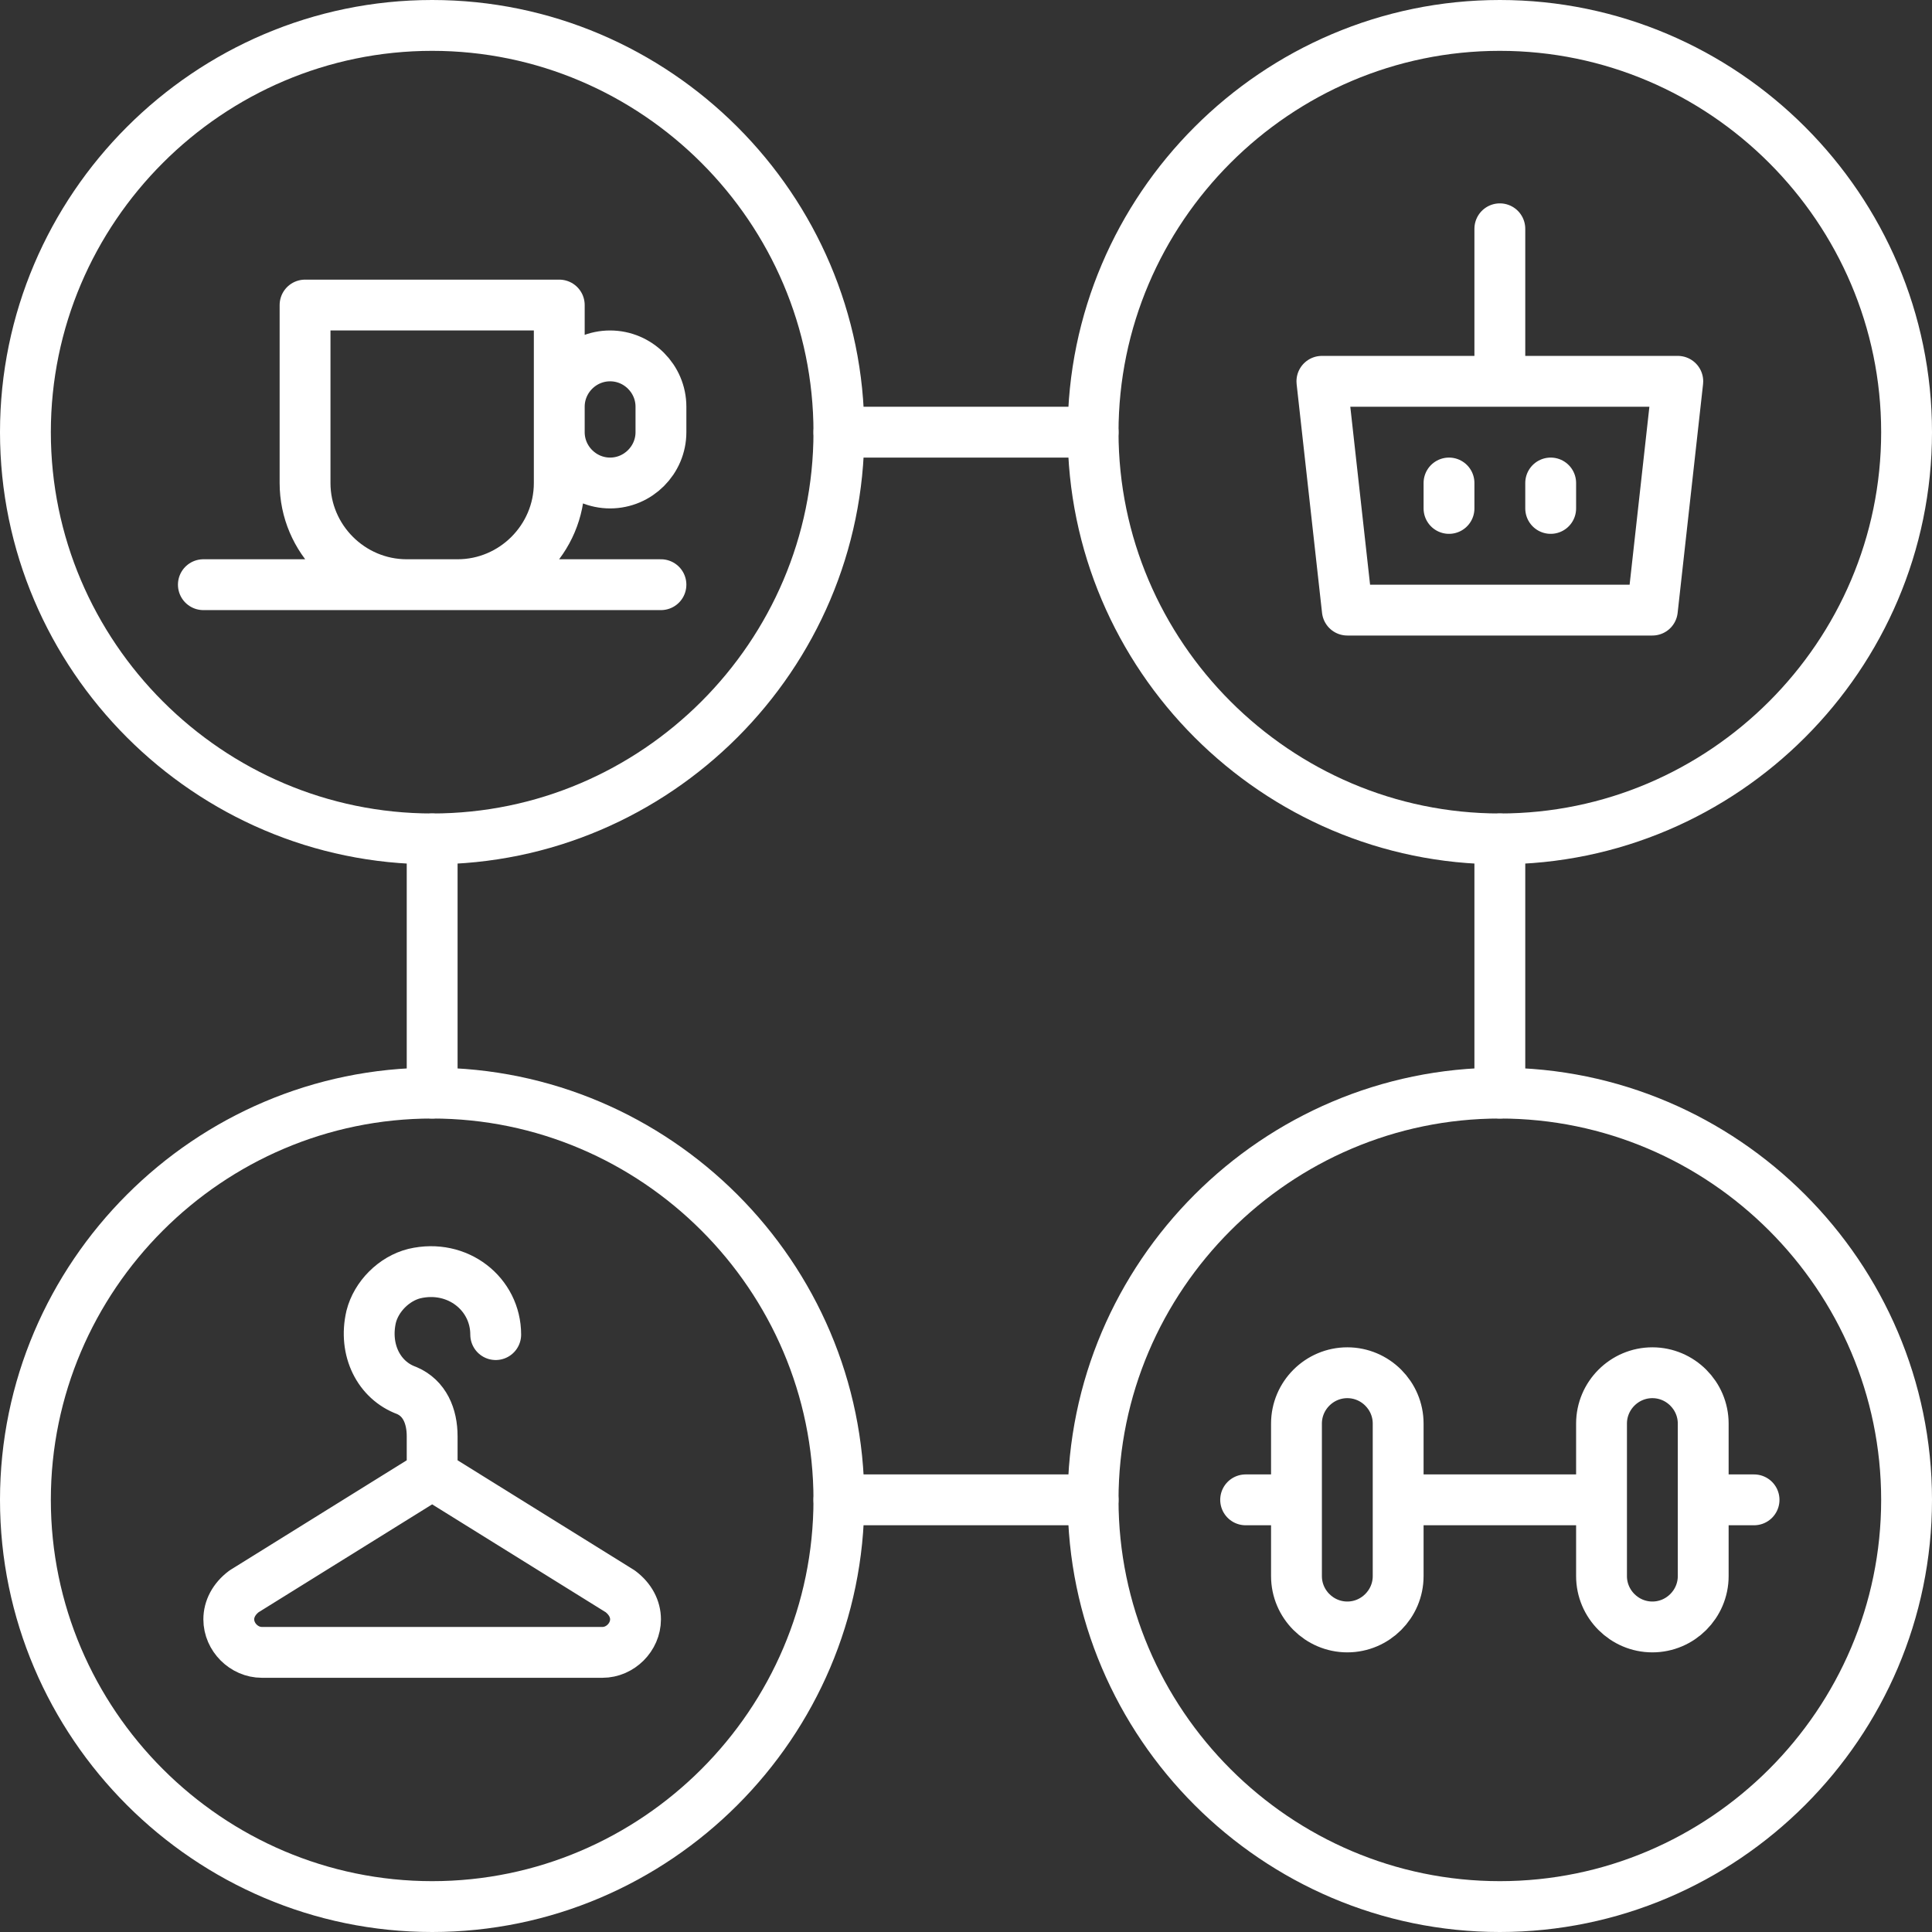 <svg xmlns="http://www.w3.org/2000/svg" viewBox="0 0 76 76"><rect x="0" y="0" width="76" height="76" fill="#333333" stroke="none"/><path fill="none" stroke="#FFF" stroke-width="2" stroke-linecap="round" stroke-linejoin="round" d="M33 17c0 8.8-7.2 16-16 16S1 25.8 1 17 8.2 1 17 1s16 7.2 16 16zM75 17c0 8.8-7.2 16-16 16s-16-7.2-16-16S50.2 1 59 1s16 7.2 16 16zM33 59c0 8.8-7.2 16-16 16S1 67.8 1 59s7.2-16 16-16 16 7.2 16 16zM75 59c0 8.8-7.2 16-16 16s-16-7.2-16-16 7.2-16 16-16 16 7.2 16 16z"/><path fill="none" stroke="#FFF" stroke-width="2" stroke-linecap="round" stroke-linejoin="round" d="M18 23h-2c-2.2 0-4-1.8-4-4v-7h10v7c0 2.2-1.8 4-4 4zM8 23h18M65 24H53l-1-9h14zM59 15V9M57 19v1M61 19v1M24 14h0c1.1 0 2 .9 2 2v1c0 1.1-.9 2-2 2s-2-.9-2-2v-1c0-1.1.9-2 2-2zM17 33v10M59 33v10M33 17h10M33 59h10M53 64h0c-1.1 0-2-.9-2-2v-6c0-1.1.9-2 2-2s2 .9 2 2v6c0 1.1-.9 2-2 2zM65 64h0c-1.1 0-2-.9-2-2v-6c0-1.1.9-2 2-2s2 .9 2 2v6c0 1.1-.9 2-2 2zM49 59h2M55 59h8M67 59h2M24.4 62.6L17 58l-7.4 4.6c-.4.3-.6.7-.6 1.1 0 .7.6 1.3 1.3 1.3h13.4c.7 0 1.3-.6 1.3-1.3 0-.4-.2-.8-.6-1.1zM19.5 52.5c0-1.6-1.5-2.8-3.2-2.4-.8.2-1.5.9-1.7 1.7-.3 1.3.3 2.5 1.4 2.9.7.3 1 1 1 1.8V58"/></svg>